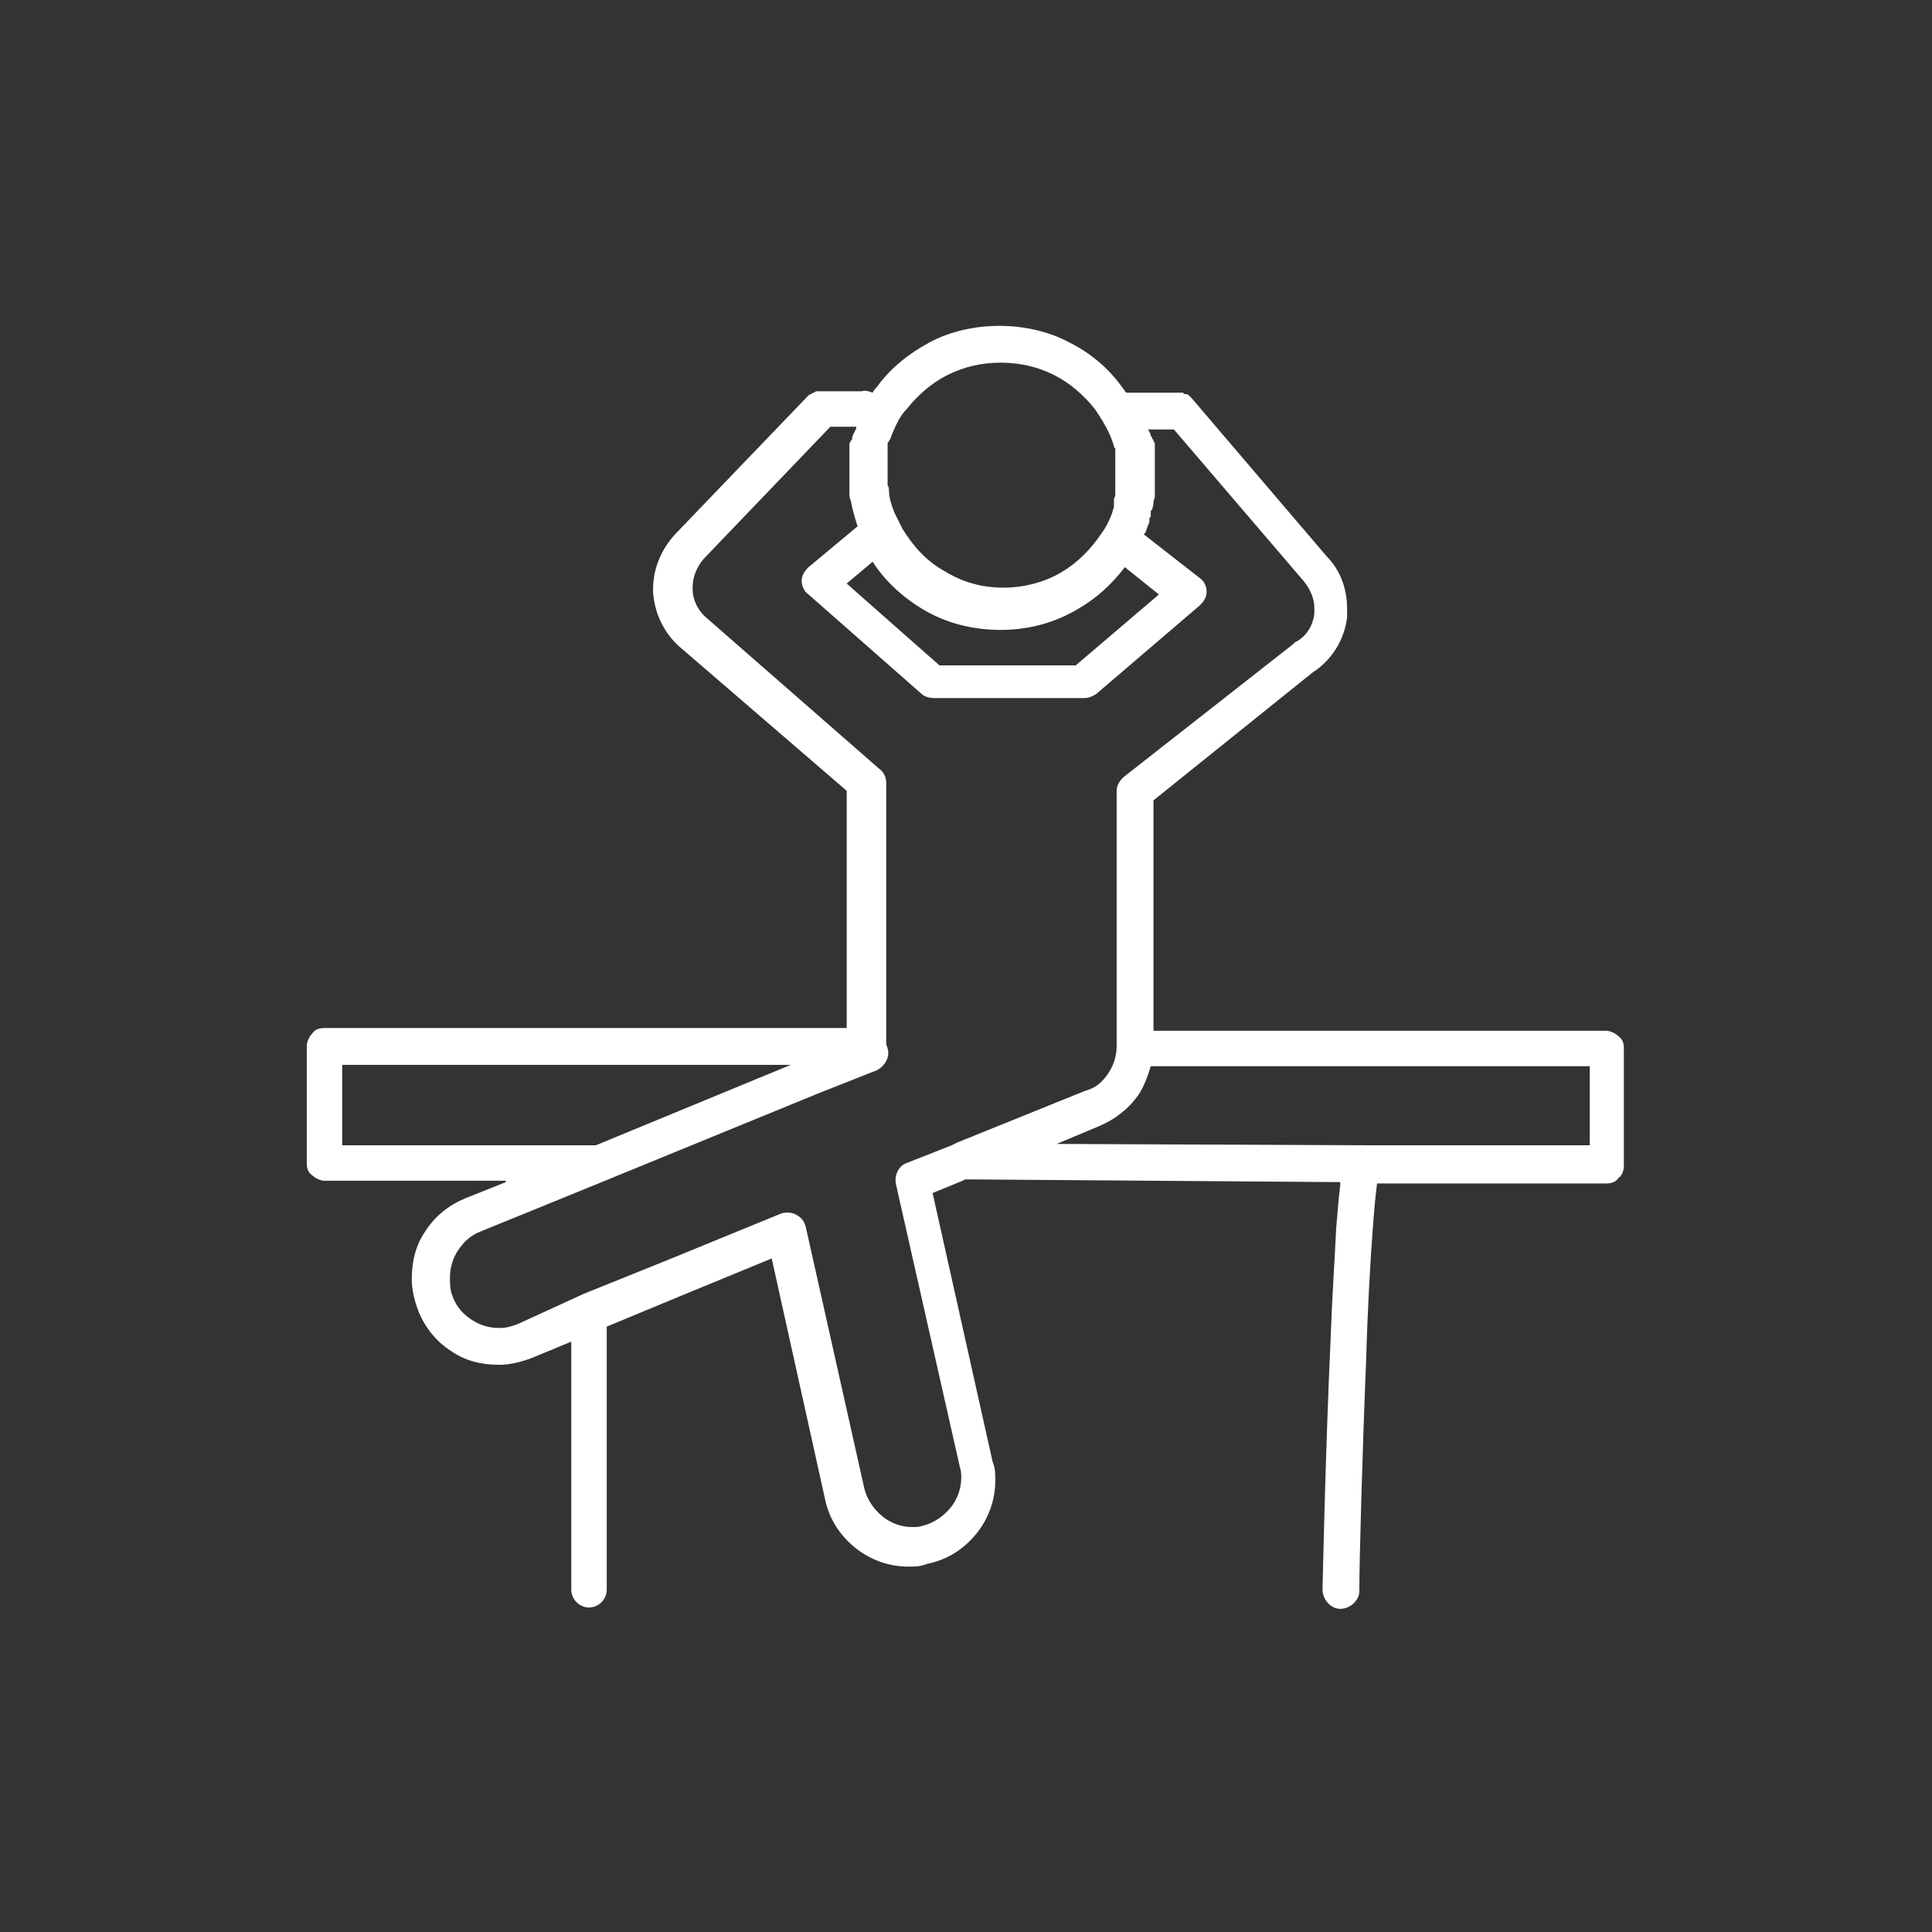 <?xml version="1.0" encoding="utf-8"?>
<!-- Generator: Adobe Illustrator 23.0.1, SVG Export Plug-In . SVG Version: 6.00 Build 0)  -->
<svg version="1.1" id="Layer_1" xmlns="http://www.w3.org/2000/svg" xmlns:xlink="http://www.w3.org/1999/xlink" x="0px" y="0px"
	 viewBox="0 0 141.7 141.7" style="enable-background:new 0 0 141.7 141.7;" xml:space="preserve">
<rect x="0" y="0" width="141.7" height="141.7" fill="#333333" stroke="none"/>
<style type="text/css">
	.st0{fill:none;stroke:#AC9876;stroke-width:3;stroke-miterlimit:10;}
	.st1{fill:#FFFFFF;}
</style>
<g>
	<circle class="st0" cx="-196.7" cy="89.9" r="16.3"/>
	<path class="st0" d="M-130.3,43v7.7l5.5,4.3c1.6,1,2.7,2.8,2.7,4.9c0,3.2-2.6,5.8-5.8,5.8c0,0-3.7,0.2-5.1-6.5l-1.3-4.9l-15.4-3.6
		l-11.1,9.2v5.8l-26.1-5l-4.5-5.6l-21.6-4.5l27.4,19.9c0,0,5.3,3.6,5.3,11.5v7.9V93l3.6,5.1h50.1V85.9l24.5-18.3
		C-102.1,52.3-130.3,43-130.3,43z"/>
	<polyline class="st0" points="-201.2,59.3 -213.1,59.3 -213.1,65.7 -192.4,65.7 	"/>
	<path class="st0" d="M-125.8,58.6c0,1-0.8,1.9-1.9,1.9c-1,0-1.9-0.8-1.9-1.9s0.8-1.9,1.9-1.9C-126.7,56.7-125.8,57.5-125.8,58.6z"
		/>
	<circle class="st0" cx="-196.7" cy="89.9" r="6.2"/>
	<circle class="st0" cx="-110.8" cy="89.9" r="6.2"/>
	<line class="st0" x1="-166.3" y1="86.9" x2="-141.2" y2="86.9"/>
	<line class="st0" x1="-170.7" y1="86.9" x2="-176" y2="86.9"/>
	<path class="st0" d="M-110.1,73.6c8.7,0.4,15.6,7.5,15.6,16.3c0,9-7.3,16.3-16.3,16.3c-7.6,0-14.1-5.2-15.8-12.3"/>
</g>
<g id="NewGroupe0_23_">
	<g>
		<polygon class="st1" points="30.7,96.1 30.7,96.1 30.7,96.1 30.7,96.1 		"/>
		<polygon class="st1" points="48.1,43.3 48.1,43.3 48.1,43.3 48.1,43.3 		"/>
		<polygon class="st1" points="84,38.4 84,38.4 84,38.4 84,38.4 		"/>
		<polygon class="st1" points="62.1,35.7 62.1,35.7 62.1,35.7 62.1,35.7 		"/>
		<polygon class="st1" points="84.5,35.8 84.5,35.8 84.5,35.9 84.5,35.8 		"/>
		<polygon class="st1" points="62.1,34.8 62.1,34.8 62.1,34.8 62.1,34.8 		"/>
		<polygon class="st1" points="84,38.4 84,38.4 84,38.4 84,38.4 		"/>
		<polygon class="st1" points="82.3,28.3 82.3,28.3 82.3,28.3 82.3,28.3 		"/>
		<path class="st1" d="M25.1,78.1H58L43.7,84c0,0,0,0-0.1,0l-18.5,0V78.1L25.1,78.1z M51.8,45.3L51.8,45.3c-0.6-0.5-1-1.3-1-2.1v0
			c0,0,0-0.1,0-0.1c0-0.8,0.3-1.5,0.8-2.1l9.3-9.7c0.4,0,1,0,1.6,0c0.1,0,0.2,0,0.3,0c0,0,0,0.1,0,0.1l0,0c0,0,0,0,0,0c0,0,0,0,0,0
			h0c0,0.1-0.1,0.2-0.1,0.2l0,0c0,0.1-0.1,0.2-0.1,0.2l0,0c0,0.1-0.1,0.2-0.1,0.3l0,0c0,0.1,0,0.2-0.1,0.2l0,0c0,0.1,0,0.1-0.1,0.2
			l0,0c0,0,0,0.1,0,0.1l0,0c0,0.1,0,0.2,0,0.3h0c0,0.1,0,0.2,0,0.3c0,0,0,0.1,0,0.1c0,0.1,0,0.2,0,0.3l0,0c0,0,0,0.1,0,0.1
			c0,0.1,0,0.1,0,0.1l0,0c0,0,0,0,0,0.1l0,0c0,0.1,0,0.2,0,0.3l0,0c0,0,0,0,0,0c0,0,0,0,0,0h0c0,0.1,0,0.1,0,0.2h0c0,0,0,0,0,0
			c0,0,0,0,0,0l0,0c0,0.1,0,0.2,0,0.3c0,0.1,0,0.1,0,0.2c0,0.1,0,0.1,0,0.2c0,0.1,0,0.1,0,0.1l0,0c0,0.1,0,0.2,0,0.4
			c0,0.1,0,0.2,0,0.3l0,0l0,0c0,0.1,0,0.1,0,0.2l0,0l0,0h0c0,0,0,0.1,0,0.1l0,0h0l0,0h0c0,0,0,0,0,0l0,0l0,0c0,0.2,0,0.3,0.1,0.5
			l0,0c0.1,0.6,0.3,1.3,0.5,1.9l-3.6,3c-0.3,0.3-0.5,0.6-0.5,1c0,0.4,0.2,0.8,0.5,1l8.3,7.3c0.2,0.2,0.6,0.3,0.9,0.3h10.9
			c0,0,0,0,0.1,0c0.3,0,0.6-0.1,0.9-0.3l7.6-6.5c0.3-0.3,0.5-0.6,0.5-1c0-0.4-0.2-0.8-0.5-1l-4.1-3.2c0,0,0-0.1,0.1-0.1
			c0.1-0.3,0.2-0.6,0.3-0.8l0,0l0,0c0,0,0,0,0-0.1h0v0c0,0,0,0,0,0l0,0c0,0,0-0.1,0-0.1l0,0l0,0l0,0c0-0.1,0-0.1,0.1-0.2l0,0l0,0v0
			v0l0,0c0,0,0,0,0,0l0,0c0,0,0,0,0-0.1l0,0l0-0.1l0,0c0,0,0,0,0,0l0,0c0,0,0,0,0-0.1l0,0l0,0c0-0.1,0-0.2,0.1-0.2l0,0l0,0l0,0l0,0
			l0,0c0-0.1,0.1-0.3,0.1-0.5l0,0c0,0,0,0,0,0c0,0,0,0,0,0l0,0c0-0.1,0-0.2,0.1-0.4h0c0,0,0,0,0,0c0,0,0,0,0,0h0c0-0.1,0-0.2,0-0.3
			l0,0c0-0.1,0-0.2,0-0.3c0-0.2,0-0.3,0-0.5l0,0c0,0,0-0.1,0-0.1h0c0-0.1,0-0.1,0-0.2c0-0.1,0-0.2,0-0.2h0c0-0.1,0-0.1,0-0.2h0
			c0-0.1,0-0.1,0-0.2h0c0-0.1,0-0.1,0-0.2h0c0,0,0,0,0,0c0,0,0,0,0,0l0,0c0-0.1,0-0.2,0-0.3l0,0c0,0,0-0.1,0-0.1c0,0,0-0.1,0-0.1
			c0,0,0-0.1,0-0.1l0,0c0-0.1,0-0.2,0-0.3c0-0.1,0-0.1,0-0.1l0,0c0-0.1,0-0.2,0-0.3h0c0-0.1,0-0.2,0-0.3l0,0c0,0,0-0.1,0-0.1l0,0
			c0-0.1,0-0.2-0.1-0.2l0,0c0-0.1,0-0.2-0.1-0.2l0,0c0-0.1,0-0.2-0.1-0.2l0,0c0-0.2-0.1-0.3-0.2-0.5c0.2,0,0.4,0,0.6,0
			c0.5,0,1,0,1.3,0l9.5,11.1l0,0c0.5,0.6,0.8,1.3,0.8,2c0,0.1,0,0.3,0,0.4c-0.1,0.9-0.6,1.7-1.4,2.1c0,0-0.1,0-0.1,0.1L82.4,57
			c-0.3,0.3-0.5,0.6-0.5,1v18.2c0,0.1,0,0.2,0,0.3c0,0.1,0,0.1,0,0.2l0,0l0,0l0,0c0,0.7-0.2,1.4-0.6,2c-0.4,0.6-0.9,1.1-1.7,1.3l0,0
			l-9.4,3.8c0,0,0,0,0,0l-0.4,0.2l-3.3,1.3c-0.6,0.2-0.9,0.9-0.8,1.5l4.7,20.8c0.1,0.3,0.1,0.5,0.1,0.8c0,0.8-0.3,1.6-0.8,2.2
			c-0.5,0.6-1.2,1.1-2,1.3c-0.3,0.1-0.5,0.1-0.8,0.1c-0.8,0-1.6-0.3-2.2-0.8c-0.6-0.5-1.1-1.2-1.3-2l0,0l-4.3-19.2
			c-0.1-0.4-0.3-0.7-0.7-0.9c-0.3-0.2-0.8-0.2-1.1-0.1l-8.3,3.4l-6.2,2.5l0,0c0,0,0,0,0,0L38,97.1c-0.5,0.2-0.9,0.3-1.4,0.3
			c-0.7,0-1.4-0.2-2-0.6c-0.6-0.4-1.1-0.9-1.4-1.7l0,0C33,94.6,33,94.2,33,93.7c0-0.7,0.2-1.4,0.6-2c0.4-0.6,0.9-1.1,1.7-1.4
			l8.1-3.3l16.6-6.8l0,0l0,0l4.3-1.7c0.6-0.3,1-1,0.8-1.6c0-0.1-0.1-0.2-0.1-0.4c0-0.1,0-0.2,0-0.4V57.4c0-0.4-0.2-0.8-0.5-1
			L51.8,45.3L51.8,45.3z M62.8,28.7L62.8,28.7L62.8,28.7L62.8,28.7L62.8,28.7z M63.1,28.6L63.1,28.6L63.1,28.6L63.1,28.6L63.1,28.6z
			 M65.3,32.2c0-0.1,0.1-0.2,0.1-0.3l0,0c0.3-0.7,0.6-1.4,1.1-1.9l0,0c0.8-1,1.8-1.9,3-2.5c1.2-0.6,2.5-0.9,3.9-0.9
			c1.4,0,2.7,0.3,3.9,0.9c1.2,0.6,2.2,1.5,3,2.5l0,0c0.4,0.6,0.8,1.2,1.1,1.9l0,0c0.1,0.2,0.2,0.5,0.3,0.8c0,0.1,0,0.1,0.1,0.2
			c0,0.1,0,0.1,0,0.2c0,0.1,0,0.1,0,0.2l0,0.1l0,0l0,0c0,0.1,0,0.1,0,0.2l0,0c0,0.1,0,0.1,0,0.2l0,0l0,0h0l0,0c0,0.1,0,0.1,0,0.2
			c0,0,0,0.1,0,0.1l0,0l0,0l0,0c0,0,0,0,0,0c0,0,0,0.1,0,0.1l0,0c0,0.1,0,0.2,0,0.2l0,0c0,0,0,0.1,0,0.1l0,0c0,0,0,0.1,0,0.1l0,0
			c0,0,0,0.1,0,0.1l0,0c0,0.1,0,0.1,0,0.2c0,0.1,0,0.1,0,0.2l0,0l0,0c0,0,0,0,0,0l0,0c0,0.1,0,0.2,0,0.4l0,0c0,0.1,0,0.1,0,0.2l0,0
			c0,0.1,0,0.2,0,0.3l0,0c0,0.1,0,0.2,0,0.2l0,0c0,0.1,0,0.2-0.1,0.4l0,0l0,0l0,0c0,0.1,0,0.1,0,0.2l0,0l0,0c0,0,0,0,0,0l0,0
			c0,0,0,0,0,0l0,0l0,0.1c0,0,0,0,0,0.1l0,0c0,0,0,0.1,0,0.1l0,0c0,0,0,0.1,0,0.1l0,0c0,0,0,0,0,0l0,0c0,0,0,0,0,0l0,0
			c-0.1,0.2-0.1,0.4-0.2,0.6c-0.2,0.5-0.4,0.9-0.7,1.3c0,0,0,0,0,0c-0.8,1.2-1.8,2.2-3,2.9c-1.2,0.7-2.7,1.1-4.2,1.1
			c-1.6,0-3-0.4-4.3-1.2c-1.3-0.7-2.3-1.8-3.1-3.1l0,0c-0.2-0.4-0.4-0.8-0.6-1.2c-0.2-0.5-0.4-1.1-0.4-1.6v0c0-0.1,0-0.3-0.1-0.4
			l0,0c0,0,0,0,0,0l0,0l0,0l0,0l0,0c0,0,0-0.1,0-0.1l0,0l0,0c0-0.1,0-0.2,0-0.2l0,0c0-0.1,0-0.2,0-0.3l0,0c0,0,0-0.1,0-0.1l0-0.1
			c0,0,0-0.1,0-0.1c0-0.1,0-0.1,0-0.2l0,0c0-0.1,0-0.2,0-0.3l0,0c0,0,0-0.1,0-0.1l0,0c0-0.1,0-0.1,0-0.2l0,0c0,0,0,0,0-0.1l0,0
			c0,0,0,0,0,0l0,0l0,0l0,0c0,0,0-0.1,0-0.1c0-0.1,0-0.1,0-0.2l0,0l0,0l0,0l0,0c0-0.1,0-0.1,0-0.2l0,0c0,0,0-0.1,0-0.2l0,0l0,0
			l0-0.1c0,0,0-0.1,0-0.2c0-0.1,0-0.1,0-0.2c0-0.1,0-0.2,0.1-0.2c0-0.1,0-0.1,0.1-0.2C65.2,32.3,65.2,32.3,65.3,32.2L65.3,32.2
			L65.3,32.2z M81.5,37.5C81.5,37.5,81.5,37.5,81.5,37.5L81.5,37.5L81.5,37.5L81.5,37.5z M64.8,34.1L64.8,34.1L64.8,34.1L64.8,34.1
			L64.8,34.1z M78.9,48.8h-10l-6.8-6l1.9-1.6c0.9,1.4,2.2,2.6,3.7,3.5c1.7,1,3.6,1.5,5.7,1.5c2,0,3.9-0.5,5.6-1.5
			c1.4-0.8,2.5-1.8,3.5-3.1l2.5,2L78.9,48.8L78.9,48.8z M116.6,84h-16.5l-22.6-0.1l3.1-1.3l0,0c1.2-0.5,2.2-1.3,2.9-2.3
			c0.4-0.6,0.7-1.4,0.9-2.1h32.2V84L116.6,84z M37.1,86.7l-3,1.2l0,0c-1.2,0.5-2.2,1.3-2.9,2.4c-0.7,1-1,2.2-1,3.5
			c0,0.8,0.2,1.6,0.5,2.4c0.5,1.2,1.3,2.2,2.4,2.9c1,0.7,2.2,1,3.5,1c0.8,0,1.6-0.2,2.4-0.5l2.9-1.2v18.2c0,0.7,0.6,1.3,1.3,1.3
			c0.7,0,1.3-0.6,1.3-1.3V97.3l5.3-2.2l6.8-2.8l3.9,17.6v0c0.3,1.5,1.1,2.7,2.2,3.6c1.1,0.9,2.5,1.4,3.9,1.4c0.5,0,0.9,0,1.4-0.2
			c1.5-0.3,2.7-1.1,3.6-2.2c0.9-1.1,1.4-2.5,1.4-3.9c0-0.5,0-0.9-0.2-1.4l0,0l-4.4-19.7l2.2-0.9l0.2-0.1l27.5,0.2c0,0.1,0,0.1,0,0.2
			c-0.1,0.8-0.2,1.9-0.3,3.2c-0.1,2.2-0.3,5-0.4,7.9c-0.4,8.7-0.6,18.6-0.6,18.6c0,0.7,0.6,1.4,1.3,1.4c0.7,0,1.4-0.6,1.4-1.3l0,0
			c0,0,0-0.1,0-0.3c0-1.7,0.2-9.4,0.5-16.7c0.1-3.6,0.3-7.2,0.5-9.8c0.1-1.3,0.2-2.4,0.3-3.1c0,0,0,0,0,0h16.8
			c0.4,0,0.7-0.1,0.9-0.4c0.3-0.2,0.4-0.6,0.4-0.9v-8.6c0-0.4-0.1-0.7-0.4-0.9c-0.2-0.2-0.6-0.4-0.9-0.4H84.6V58.7l11.7-9.4
			c1.4-0.9,2.3-2.4,2.5-4c0-0.2,0-0.5,0-0.7c0-1.4-0.5-2.8-1.5-3.8l0,0l-9.9-11.6l0,0c-0.1-0.1-0.1-0.1-0.2-0.2
			c-0.1-0.1-0.2-0.1-0.3-0.1c-0.1,0-0.1,0-0.1-0.1c-0.1,0-0.1,0-0.2,0c-0.1,0-0.1,0-0.1,0c-0.1,0-0.1,0-0.2,0c-0.1,0-0.2,0-0.3,0
			c-0.4,0-0.9,0-1.5,0c-0.2,0-0.4,0-0.7,0c-0.5,0-0.9,0-1.2,0c0,0,0,0,0,0c-0.1-0.1-0.2-0.3-0.3-0.4c-1-1.4-2.3-2.5-3.9-3.3
			c-1.5-0.8-3.3-1.2-5.1-1.2c-1.8,0-3.6,0.4-5.1,1.2c-1.5,0.8-2.9,1.9-3.9,3.3l0,0c-0.1,0.1-0.2,0.2-0.3,0.4
			c-0.3-0.1-0.5-0.2-0.8-0.1c0,0-0.1,0-0.2,0c-0.2,0-0.5,0-0.8,0c-0.4,0-1,0-1.4,0c-0.2,0-0.4,0-0.5,0c-0.1,0-0.1,0-0.2,0
			c0,0-0.1,0-0.1,0c0,0-0.1,0-0.1,0c0,0-0.1,0-0.2,0.1c0,0-0.1,0-0.2,0.1c-0.1,0-0.2,0.1-0.3,0.2l0,0l-9.7,10.1
			c-1,1.1-1.6,2.5-1.6,4c0,0.1,0,0.2,0,0.2c0.1,1.6,0.8,3,1.9,4l0,0L62.1,58l0,17.4H23.8c-0.4,0-0.7,0.1-0.9,0.4
			c-0.2,0.2-0.4,0.6-0.4,0.9v8.6c0,0.4,0.1,0.7,0.4,0.9c0.2,0.2,0.6,0.4,0.9,0.4H37.1L37.1,86.7z"/>
	</g>
</g>
</svg>
